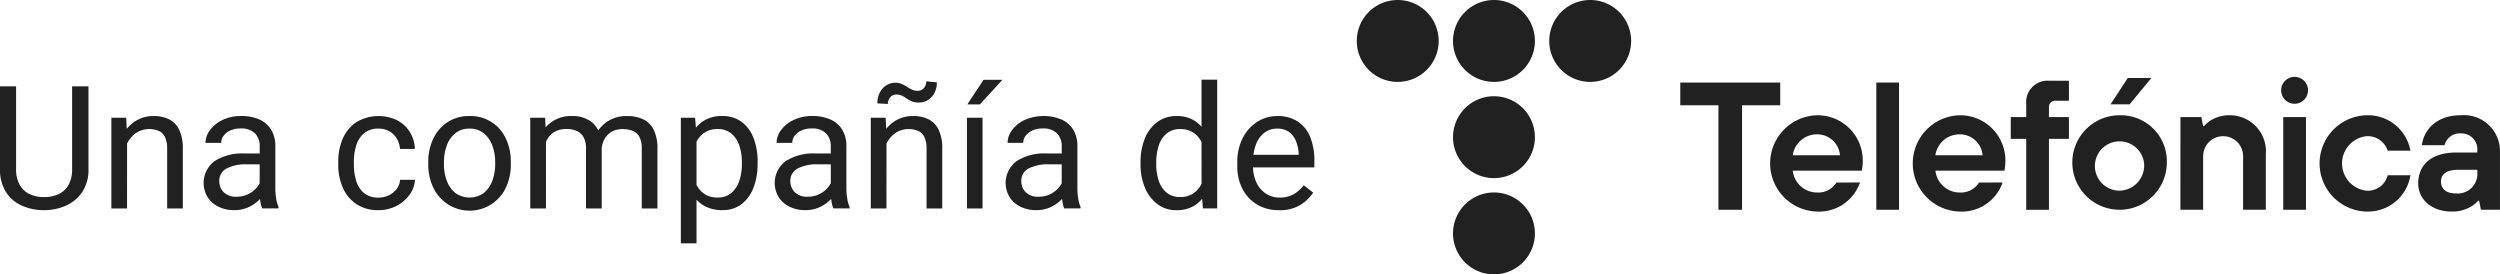 <svg xmlns="http://www.w3.org/2000/svg" xmlns:xlink="http://www.w3.org/1999/xlink" id="ENDOSO_HORIZONTAL" data-name="ENDOSO HORIZONTAL" width="251.999" height="27.655" viewBox="0 0 251.999 27.655"><defs><clipPath id="clip-path"><rect id="Rect&#xE1;ngulo_14" data-name="Rect&#xE1;ngulo 14" width="251.999" height="27.655" fill="none"></rect></clipPath></defs><g id="Grupo_2" data-name="Grupo 2" clip-path="url(#clip-path)"><path id="Trazado_29" data-name="Trazado 29" d="M8.918,52.172V60.5A4.039,4.039,0,0,1,8.3,62.806a3.858,3.858,0,0,1-1.64,1.382,5.3,5.3,0,0,1-2.211.461,5.386,5.386,0,0,1-2.261-.461,3.648,3.648,0,0,1-1.6-1.382A4.213,4.213,0,0,1,0,60.5V52.172H1.623V60.5a3.19,3.19,0,0,0,.355,1.589,2.246,2.246,0,0,0,.989.934,3.343,3.343,0,0,0,1.479.309,3.363,3.363,0,0,0,1.488-.309,2.221,2.221,0,0,0,.985-.934A3.221,3.221,0,0,0,7.269,60.5V52.172Z" transform="translate(0 -43.467)" fill="#212121"></path><path id="Trazado_30" data-name="Trazado 30" d="M68.856,79.42H67.275V70.274h1.5l.084,1.953Zm-1.031-4.953a5.346,5.346,0,0,1,.482-2.236,3.812,3.812,0,0,1,1.3-1.555,3.348,3.348,0,0,1,1.94-.571,3.4,3.4,0,0,1,1.56.334A2.281,2.281,0,0,1,74.118,71.5a4.381,4.381,0,0,1,.359,1.927V79.42H72.9V73.41a2.742,2.742,0,0,0-.207-1.158,1.3,1.3,0,0,0-.613-.638,2.494,2.494,0,0,0-2.054.046,2.553,2.553,0,0,0-.82.676,3.162,3.162,0,0,0-.532.985,3.653,3.653,0,0,0-.186,1.171Z" transform="translate(-56.05 -58.407)" fill="#212121"></path><path id="Trazado_31" data-name="Trazado 31" d="M128.942,74.975H127.37a4.144,4.144,0,0,0-2.063.422,1.376,1.376,0,0,0-.727,1.268,1.541,1.541,0,0,0,.444,1.116,1.729,1.729,0,0,0,1.3.456,2.6,2.6,0,0,0,2.139-1.057,1.673,1.673,0,0,0,.347-.862l.676.752a2.273,2.273,0,0,1-.321.786,3.778,3.778,0,0,1-1.728,1.475,3.342,3.342,0,0,1-1.34.258,3.508,3.508,0,0,1-1.627-.359,2.7,2.7,0,0,1-1.082-.976,2.749,2.749,0,0,1,.731-3.614,5.226,5.226,0,0,1,3-.765h1.809Zm-.287-1.826a1.765,1.765,0,0,0-.486-1.306,1.943,1.943,0,0,0-1.433-.486,2.446,2.446,0,0,0-1.027.2,1.732,1.732,0,0,0-.689.532,1.178,1.178,0,0,0-.245.718h-1.581a2.165,2.165,0,0,1,.448-1.281,3.329,3.329,0,0,1,1.264-1.023,4.308,4.308,0,0,1,1.923-.4,4.352,4.352,0,0,1,1.767.338,2.67,2.67,0,0,1,1.2,1.019,3.1,3.1,0,0,1,.435,1.7v4.26a6.328,6.328,0,0,0,.08.972,3.673,3.673,0,0,0,.241.888v.135h-1.648a2.913,2.913,0,0,1-.186-.723,5.713,5.713,0,0,1-.068-.841Z" transform="translate(-102.477 -58.408)" fill="#212121"></path><path id="Trazado_32" data-name="Trazado 32" d="M208.433,78.321a2.306,2.306,0,0,0,1.031-.232,2.13,2.13,0,0,0,.778-.638,1.741,1.741,0,0,0,.347-.921h1.5a2.771,2.771,0,0,1-.549,1.509,3.821,3.821,0,0,1-3.1,1.551,3.9,3.9,0,0,1-2.282-.63A3.816,3.816,0,0,1,204.8,77.29a5.712,5.712,0,0,1-.444-2.265V74.67a5.655,5.655,0,0,1,.448-2.27,3.848,3.848,0,0,1,1.353-1.665,4.356,4.356,0,0,1,4.155-.195,3.294,3.294,0,0,1,1.268,1.184,3.472,3.472,0,0,1,.5,1.695h-1.5a2.34,2.34,0,0,0-.317-1.031,2.058,2.058,0,0,0-.744-.74,2.127,2.127,0,0,0-1.095-.275,2.163,2.163,0,0,0-1.5.49,2.648,2.648,0,0,0-.769,1.247,5.464,5.464,0,0,0-.224,1.56v.355a5.6,5.6,0,0,0,.22,1.564,2.593,2.593,0,0,0,.765,1.247,2.188,2.188,0,0,0,1.509.486" transform="translate(-170.26 -58.407)" fill="#212121"></path><path id="Trazado_33" data-name="Trazado 33" d="M258.716,74.754a5.386,5.386,0,0,1,.507-2.375,4.069,4.069,0,0,1,1.437-1.661,3.919,3.919,0,0,1,2.206-.613,3.893,3.893,0,0,1,3.673,2.274,5.428,5.428,0,0,1,.5,2.375v.194a5.434,5.434,0,0,1-.5,2.371,4.042,4.042,0,0,1-7.316,0,5.392,5.392,0,0,1-.507-2.371Zm1.581.194a4.745,4.745,0,0,0,.287,1.674,2.827,2.827,0,0,0,.858,1.234,2.453,2.453,0,0,0,2.874,0,2.826,2.826,0,0,0,.858-1.234,4.746,4.746,0,0,0,.288-1.674v-.194a4.748,4.748,0,0,0-.288-1.674,2.845,2.845,0,0,0-.862-1.238,2.212,2.212,0,0,0-1.445-.469,2.185,2.185,0,0,0-1.428.469,2.812,2.812,0,0,0-.858,1.238,4.808,4.808,0,0,0-.283,1.674Z" transform="translate(-215.547 -58.407)" fill="#212121"></path><path id="Trazado_34" data-name="Trazado 34" d="M321.9,79.42h-1.581V70.274h1.5l.084,1.817Zm-1.057-4.953a5.768,5.768,0,0,1,.427-2.236,3.348,3.348,0,0,1,3.292-2.126,3.054,3.054,0,0,1,2.122.752,3.177,3.177,0,0,1,.837,2.468V79.42h-1.581V73.4a2.382,2.382,0,0,0-.241-1.154,1.44,1.44,0,0,0-.68-.634,2.483,2.483,0,0,0-1.031-.2,2.417,2.417,0,0,0-1.145.245,1.968,1.968,0,0,0-.74.676,2.987,2.987,0,0,0-.4.985,5.4,5.4,0,0,0-.122,1.171Zm5.6-.516a4.395,4.395,0,0,1,.427-1.876,3.5,3.5,0,0,1,1.23-1.424,3.464,3.464,0,0,1,1.978-.545,3.656,3.656,0,0,1,1.665.347,2.289,2.289,0,0,1,1.04,1.074,4.307,4.307,0,0,1,.355,1.885v6.01h-1.581V73.393a2.481,2.481,0,0,0-.241-1.2,1.319,1.319,0,0,0-.676-.6,2.777,2.777,0,0,0-1.027-.173,2.193,2.193,0,0,0-.909.177,1.881,1.881,0,0,0-.659.486,2.172,2.172,0,0,0-.406.706,2.538,2.538,0,0,0-.139.845Z" transform="translate(-266.869 -58.407)" fill="#212121"></path><path id="Trazado_35" data-name="Trazado 35" d="M412.881,82.936H411.3V70.274h1.437l.144,1.758Zm6.154-7.988a6.448,6.448,0,0,1-.414,2.384,3.766,3.766,0,0,1-1.2,1.653,3.073,3.073,0,0,1-1.923.6,3.589,3.589,0,0,1-1.969-.507,3.408,3.408,0,0,1-1.243-1.441,6.726,6.726,0,0,1-.583-2.21v-.98a7.183,7.183,0,0,1,.588-2.316,3.553,3.553,0,0,1,1.243-1.5,3.412,3.412,0,0,1,1.94-.529,3.2,3.2,0,0,1,1.944.583,3.606,3.606,0,0,1,1.209,1.636,6.658,6.658,0,0,1,.414,2.447Zm-1.581-.177a5.227,5.227,0,0,0-.258-1.678,2.657,2.657,0,0,0-.8-1.221,2.1,2.1,0,0,0-1.4-.457,2.36,2.36,0,0,0-1.014.2,2.256,2.256,0,0,0-.735.545,2.923,2.923,0,0,0-.495.778,4.4,4.4,0,0,0-.283.9v2.206a4.9,4.9,0,0,0,.469,1.111,2.418,2.418,0,0,0,.8.841,2.323,2.323,0,0,0,1.272.321,2.052,2.052,0,0,0,1.386-.465,2.731,2.731,0,0,0,.8-1.23,5.226,5.226,0,0,0,.258-1.678Z" transform="translate(-342.672 -58.407)" fill="#212121"></path><path id="Trazado_36" data-name="Trazado 36" d="M473.929,74.975h-1.572a4.144,4.144,0,0,0-2.062.422,1.375,1.375,0,0,0-.727,1.268,1.541,1.541,0,0,0,.444,1.116,1.729,1.729,0,0,0,1.3.456,2.6,2.6,0,0,0,2.139-1.057,1.672,1.672,0,0,0,.347-.862l.676.752a2.274,2.274,0,0,1-.321.786,3.778,3.778,0,0,1-1.729,1.475,3.342,3.342,0,0,1-1.34.258,3.506,3.506,0,0,1-1.627-.359,2.7,2.7,0,0,1-1.082-.976,2.749,2.749,0,0,1,.731-3.614,5.226,5.226,0,0,1,3-.765h1.809Zm-.288-1.826a1.765,1.765,0,0,0-.486-1.306,1.943,1.943,0,0,0-1.433-.486,2.445,2.445,0,0,0-1.027.2,1.731,1.731,0,0,0-.689.532,1.178,1.178,0,0,0-.245.718h-1.581a2.165,2.165,0,0,1,.448-1.281,3.329,3.329,0,0,1,1.264-1.023,4.309,4.309,0,0,1,1.923-.4,4.352,4.352,0,0,1,1.767.338,2.669,2.669,0,0,1,1.2,1.019,3.1,3.1,0,0,1,.435,1.7v4.26a6.3,6.3,0,0,0,.08.972,3.665,3.665,0,0,0,.241.888v.135H473.9a2.921,2.921,0,0,1-.186-.723,5.715,5.715,0,0,1-.068-.841Z" transform="translate(-389.9 -58.408)" fill="#212121"></path><path id="Trazado_37" data-name="Trazado 37" d="M527.624,61.947h-1.581V52.8h1.5l.085,1.953Zm-1.031-4.953a5.349,5.349,0,0,1,.482-2.236,3.812,3.812,0,0,1,1.3-1.555,3.347,3.347,0,0,1,1.94-.571,3.4,3.4,0,0,1,1.56.334,2.28,2.28,0,0,1,1.014,1.061,4.381,4.381,0,0,1,.359,1.927v5.993h-1.581v-6.01a2.739,2.739,0,0,0-.207-1.158,1.3,1.3,0,0,0-.613-.638,2.494,2.494,0,0,0-2.054.046,2.549,2.549,0,0,0-.82.676,3.163,3.163,0,0,0-.532.985,3.648,3.648,0,0,0-.186,1.171Zm6.111-7.76a2.236,2.236,0,0,1-.245,1.073,1.837,1.837,0,0,1-.655.71,1.723,1.723,0,0,1-.926.253,1.777,1.777,0,0,1-.71-.122,2.792,2.792,0,0,1-.5-.279,3.638,3.638,0,0,0-.461-.279,1.3,1.3,0,0,0-.6-.123.762.762,0,0,0-.6.275.984.984,0,0,0-.241.672l-1.057-.059a2.321,2.321,0,0,1,.241-1.082,1.887,1.887,0,0,1,.651-.731,1.662,1.662,0,0,1,.925-.266,1.561,1.561,0,0,1,.634.123,3.608,3.608,0,0,1,.524.283,4.065,4.065,0,0,0,.507.283,1.4,1.4,0,0,0,.6.122.774.774,0,0,0,.6-.275.985.985,0,0,0,.245-.68Z" transform="translate(-438.269 -40.935)" fill="#212121"></path><path id="Trazado_38" data-name="Trazado 38" d="M585.72,61.188h-1.572V52.042h1.572Zm.1-12.967h1.9L585.45,50.7h-1.268Z" transform="translate(-486.679 -40.175)" fill="#212121"></path><path id="Trazado_39" data-name="Trazado 39" d="M613.445,74.975h-1.572a4.144,4.144,0,0,0-2.063.422,1.375,1.375,0,0,0-.727,1.268,1.541,1.541,0,0,0,.444,1.116,1.729,1.729,0,0,0,1.3.456,2.6,2.6,0,0,0,2.139-1.057,1.672,1.672,0,0,0,.346-.862l.676.752a2.277,2.277,0,0,1-.321.786,3.78,3.78,0,0,1-1.729,1.475,3.342,3.342,0,0,1-1.34.258,3.507,3.507,0,0,1-1.627-.359,2.7,2.7,0,0,1-1.082-.976,2.749,2.749,0,0,1,.731-3.614,5.226,5.226,0,0,1,3-.765h1.809Zm-.288-1.826a1.766,1.766,0,0,0-.486-1.306,1.943,1.943,0,0,0-1.433-.486,2.446,2.446,0,0,0-1.027.2,1.731,1.731,0,0,0-.689.532,1.178,1.178,0,0,0-.245.718H607.7a2.164,2.164,0,0,1,.448-1.281,3.328,3.328,0,0,1,1.264-1.023,4.8,4.8,0,0,1,3.69-.064,2.669,2.669,0,0,1,1.2,1.019,3.1,3.1,0,0,1,.435,1.7v4.26a6.319,6.319,0,0,0,.08.972,3.672,3.672,0,0,0,.241.888v.135h-1.648a2.921,2.921,0,0,1-.186-.723,5.716,5.716,0,0,1-.068-.841Z" transform="translate(-506.136 -58.408)" fill="#212121"></path><path id="Trazado_40" data-name="Trazado 40" d="M689.012,56.455a6.155,6.155,0,0,1,.452-2.447,3.807,3.807,0,0,1,1.264-1.636,3.172,3.172,0,0,1,1.9-.583,3.311,3.311,0,0,1,1.919.528,3.506,3.506,0,0,1,1.2,1.5,7.353,7.353,0,0,1,.562,2.316v.82a7.352,7.352,0,0,1-.558,2.295,3.464,3.464,0,0,1-1.2,1.5,3.361,3.361,0,0,1-1.94.528,3.069,3.069,0,0,1-1.885-.6,3.964,3.964,0,0,1-1.264-1.652,5.964,5.964,0,0,1-.452-2.384Zm1.581.177a5.266,5.266,0,0,0,.249,1.665,2.617,2.617,0,0,0,.782,1.2,2.055,2.055,0,0,0,1.378.452,2.292,2.292,0,0,0,1.281-.33,2.472,2.472,0,0,0,.807-.871,5.029,5.029,0,0,0,.473-1.175V55.525a4.822,4.822,0,0,0-.292-.9,2.988,2.988,0,0,0-.49-.778,2.195,2.195,0,0,0-.735-.545,2.41,2.41,0,0,0-1.027-.2,2.071,2.071,0,0,0-1.39.456,2.628,2.628,0,0,0-.786,1.221,5.386,5.386,0,0,0-.249,1.678Zm4.565-8.512h1.581V61.1h-1.445l-.135-1.775Z" transform="translate(-574.045 -40.091)" fill="#212121"></path><path id="Trazado_41" data-name="Trazado 41" d="M751.674,79.59a4.2,4.2,0,0,1-2.219-.57,3.9,3.9,0,0,1-1.462-1.568,4.864,4.864,0,0,1-.52-2.282v-.363a5.26,5.26,0,0,1,.571-2.54,4.109,4.109,0,0,1,1.488-1.606,3.694,3.694,0,0,1,1.94-.554,3.65,3.65,0,0,1,2.151.588,3.419,3.419,0,0,1,1.225,1.6,6.262,6.262,0,0,1,.393,2.287v.7h-6.83V74.011h5.249v-.118a4.119,4.119,0,0,0-.245-1.188,2.154,2.154,0,0,0-.676-.955,1.961,1.961,0,0,0-1.268-.376,2.063,2.063,0,0,0-1.255.4,2.62,2.62,0,0,0-.853,1.166,4.986,4.986,0,0,0-.309,1.864v.363a3.821,3.821,0,0,0,.321,1.585,2.729,2.729,0,0,0,.93,1.141,2.467,2.467,0,0,0,1.454.427,2.725,2.725,0,0,0,1.4-.338,3.472,3.472,0,0,0,1.006-.9l.956.744a4.309,4.309,0,0,1-1.264,1.221,3.9,3.9,0,0,1-2.185.545" transform="translate(-622.752 -58.408)" fill="#212121"></path><path id="Trazado_42" data-name="Trazado 42" d="M827.9,4.128a4.128,4.128,0,1,0-4.128,4.128A4.128,4.128,0,0,0,827.9,4.128" transform="translate(-682.882)" fill="#212121"></path><path id="Trazado_43" data-name="Trazado 43" d="M886.034,4.128a4.128,4.128,0,1,0-4.128,4.128,4.128,4.128,0,0,0,4.128-4.128" transform="translate(-731.315)" fill="#212121"></path><path id="Trazado_44" data-name="Trazado 44" d="M944.167,4.128a4.128,4.128,0,1,0-4.128,4.128,4.128,4.128,0,0,0,4.128-4.128" transform="translate(-779.748)" fill="#212121"></path><path id="Trazado_45" data-name="Trazado 45" d="M886.034,62.261a4.128,4.128,0,1,0-4.128,4.128,4.128,4.128,0,0,0,4.128-4.128" transform="translate(-731.315 -48.433)" fill="#212121"></path><path id="Trazado_46" data-name="Trazado 46" d="M886.034,120.395a4.128,4.128,0,1,0-4.128,4.128,4.128,4.128,0,0,0,4.128-4.128" transform="translate(-731.315 -96.867)" fill="#212121"></path><path id="Trazado_47" data-name="Trazado 47" d="M1018.913,52.16h-3.847V49.871h10.074V52.16h-3.846V62.693h-2.381Z" transform="translate(-845.695 -41.549)" fill="#212121"></path><path id="Trazado_48" data-name="Trazado 48" d="M1078.357,76.407a4.358,4.358,0,0,1-4.3,2.931,4.855,4.855,0,0,1,0-9.708,4.556,4.556,0,0,1,4.579,4.671,5.207,5.207,0,0,1-.055.659l-.037.256h-6.96a2.462,2.462,0,0,0,2.473,2.2,2.135,2.135,0,0,0,1.923-1.007Zm-2.015-2.747a2.3,2.3,0,0,0-2.29-2.107,2.462,2.462,0,0,0-2.473,2.107Z" transform="translate(-890.871 -58.012)" fill="#212121"></path><rect id="Rect&#xE1;ngulo_12" data-name="Rect&#xE1;ngulo 12" width="2.289" height="12.822" transform="translate(189.133 8.321)" fill="#212121"></rect><path id="Trazado_49" data-name="Trazado 49" d="M1164.516,76.407a4.359,4.359,0,0,1-4.3,2.931,4.855,4.855,0,0,1,0-9.708,4.557,4.557,0,0,1,4.58,4.671,5.223,5.223,0,0,1-.055.659l-.037.256h-6.96a2.462,2.462,0,0,0,2.473,2.2,2.135,2.135,0,0,0,1.923-1.007ZM1162.5,73.66a2.3,2.3,0,0,0-2.29-2.107,2.462,2.462,0,0,0-2.473,2.107Z" transform="translate(-962.654 -58.012)" fill="#212121"></path><path id="Trazado_50" data-name="Trazado 50" d="M1216.28,54.634h-1.557v-2.2h1.557V51.062a2.145,2.145,0,0,1,2.29-2.29h2.015v2.015h-1.374a.626.626,0,0,0-.641.641v1.007h2.015v2.2h-2.015v7.144h-2.29Z" transform="translate(-1012.038 -40.634)" fill="#212121"></path><path id="Trazado_51" data-name="Trazado 51" d="M1261.43,74.484a4.763,4.763,0,1,1-4.763-4.854,4.643,4.643,0,0,1,4.763,4.854m-2.29,0a2.487,2.487,0,1,0-2.473,2.748,2.537,2.537,0,0,0,2.473-2.748" transform="translate(-1043.016 -58.012)" fill="#212121"></path><path id="Trazado_52" data-name="Trazado 52" d="M1317.214,69.812h2.106l.183.916h.091a3.042,3.042,0,0,1,.623-.549,3.5,3.5,0,0,1,1.942-.55,3.637,3.637,0,0,1,3.663,3.938v5.587h-2.29v-5.4a2.015,2.015,0,1,0-4.03,0v5.4h-2.29Z" transform="translate(-1097.427 -58.011)" fill="#212121"></path><path id="Trazado_53" data-name="Trazado 53" d="M1410.42,75.675a4.332,4.332,0,0,1-4.4,3.663,4.855,4.855,0,0,1,0-9.708,4.342,4.342,0,0,1,4.4,3.572h-2.29a2.134,2.134,0,0,0-2.107-1.465,2.763,2.763,0,0,0,0,5.5,2.076,2.076,0,0,0,2.107-1.557Z" transform="translate(-1167.45 -58.012)" fill="#212121"></path><path id="Trazado_54" data-name="Trazado 54" d="M1467,78.239h-.091a2.741,2.741,0,0,1-.641.549,3.68,3.68,0,0,1-2.015.549c-2.125,0-3.388-1.3-3.388-2.839,0-1.832,1.282-3.114,3.847-3.114h2.106V73.2a1.592,1.592,0,0,0-1.649-1.74,1.564,1.564,0,0,0-1.648,1.191h-2.29c.2-1.539,1.447-3.022,3.938-3.022a3.63,3.63,0,0,1,3.938,3.572v5.953h-1.923Zm-.183-3.114H1464.9c-1.191,0-1.74.458-1.74,1.191s.531,1.191,1.465,1.191a1.98,1.98,0,0,0,2.2-2.107Z" transform="translate(-1217.11 -58.012)" fill="#212121"></path><rect id="Rect&#xE1;ngulo_13" data-name="Rect&#xE1;ngulo 13" width="2.29" height="9.342" transform="translate(230.149 11.801)" fill="#212121"></rect><path id="Trazado_55" data-name="Trazado 55" d="M1380.764,47.794a1.355,1.355,0,1,0-1.355,1.355,1.355,1.355,0,0,0,1.355-1.355" transform="translate(-1148.116 -38.69)" fill="#212121"></path><path id="Trazado_56" data-name="Trazado 56" d="M1276.7,47.126h2.382l-2.2,2.656h-1.923Z" transform="translate(-1062.221 -39.263)" fill="#212121"></path></g></svg>